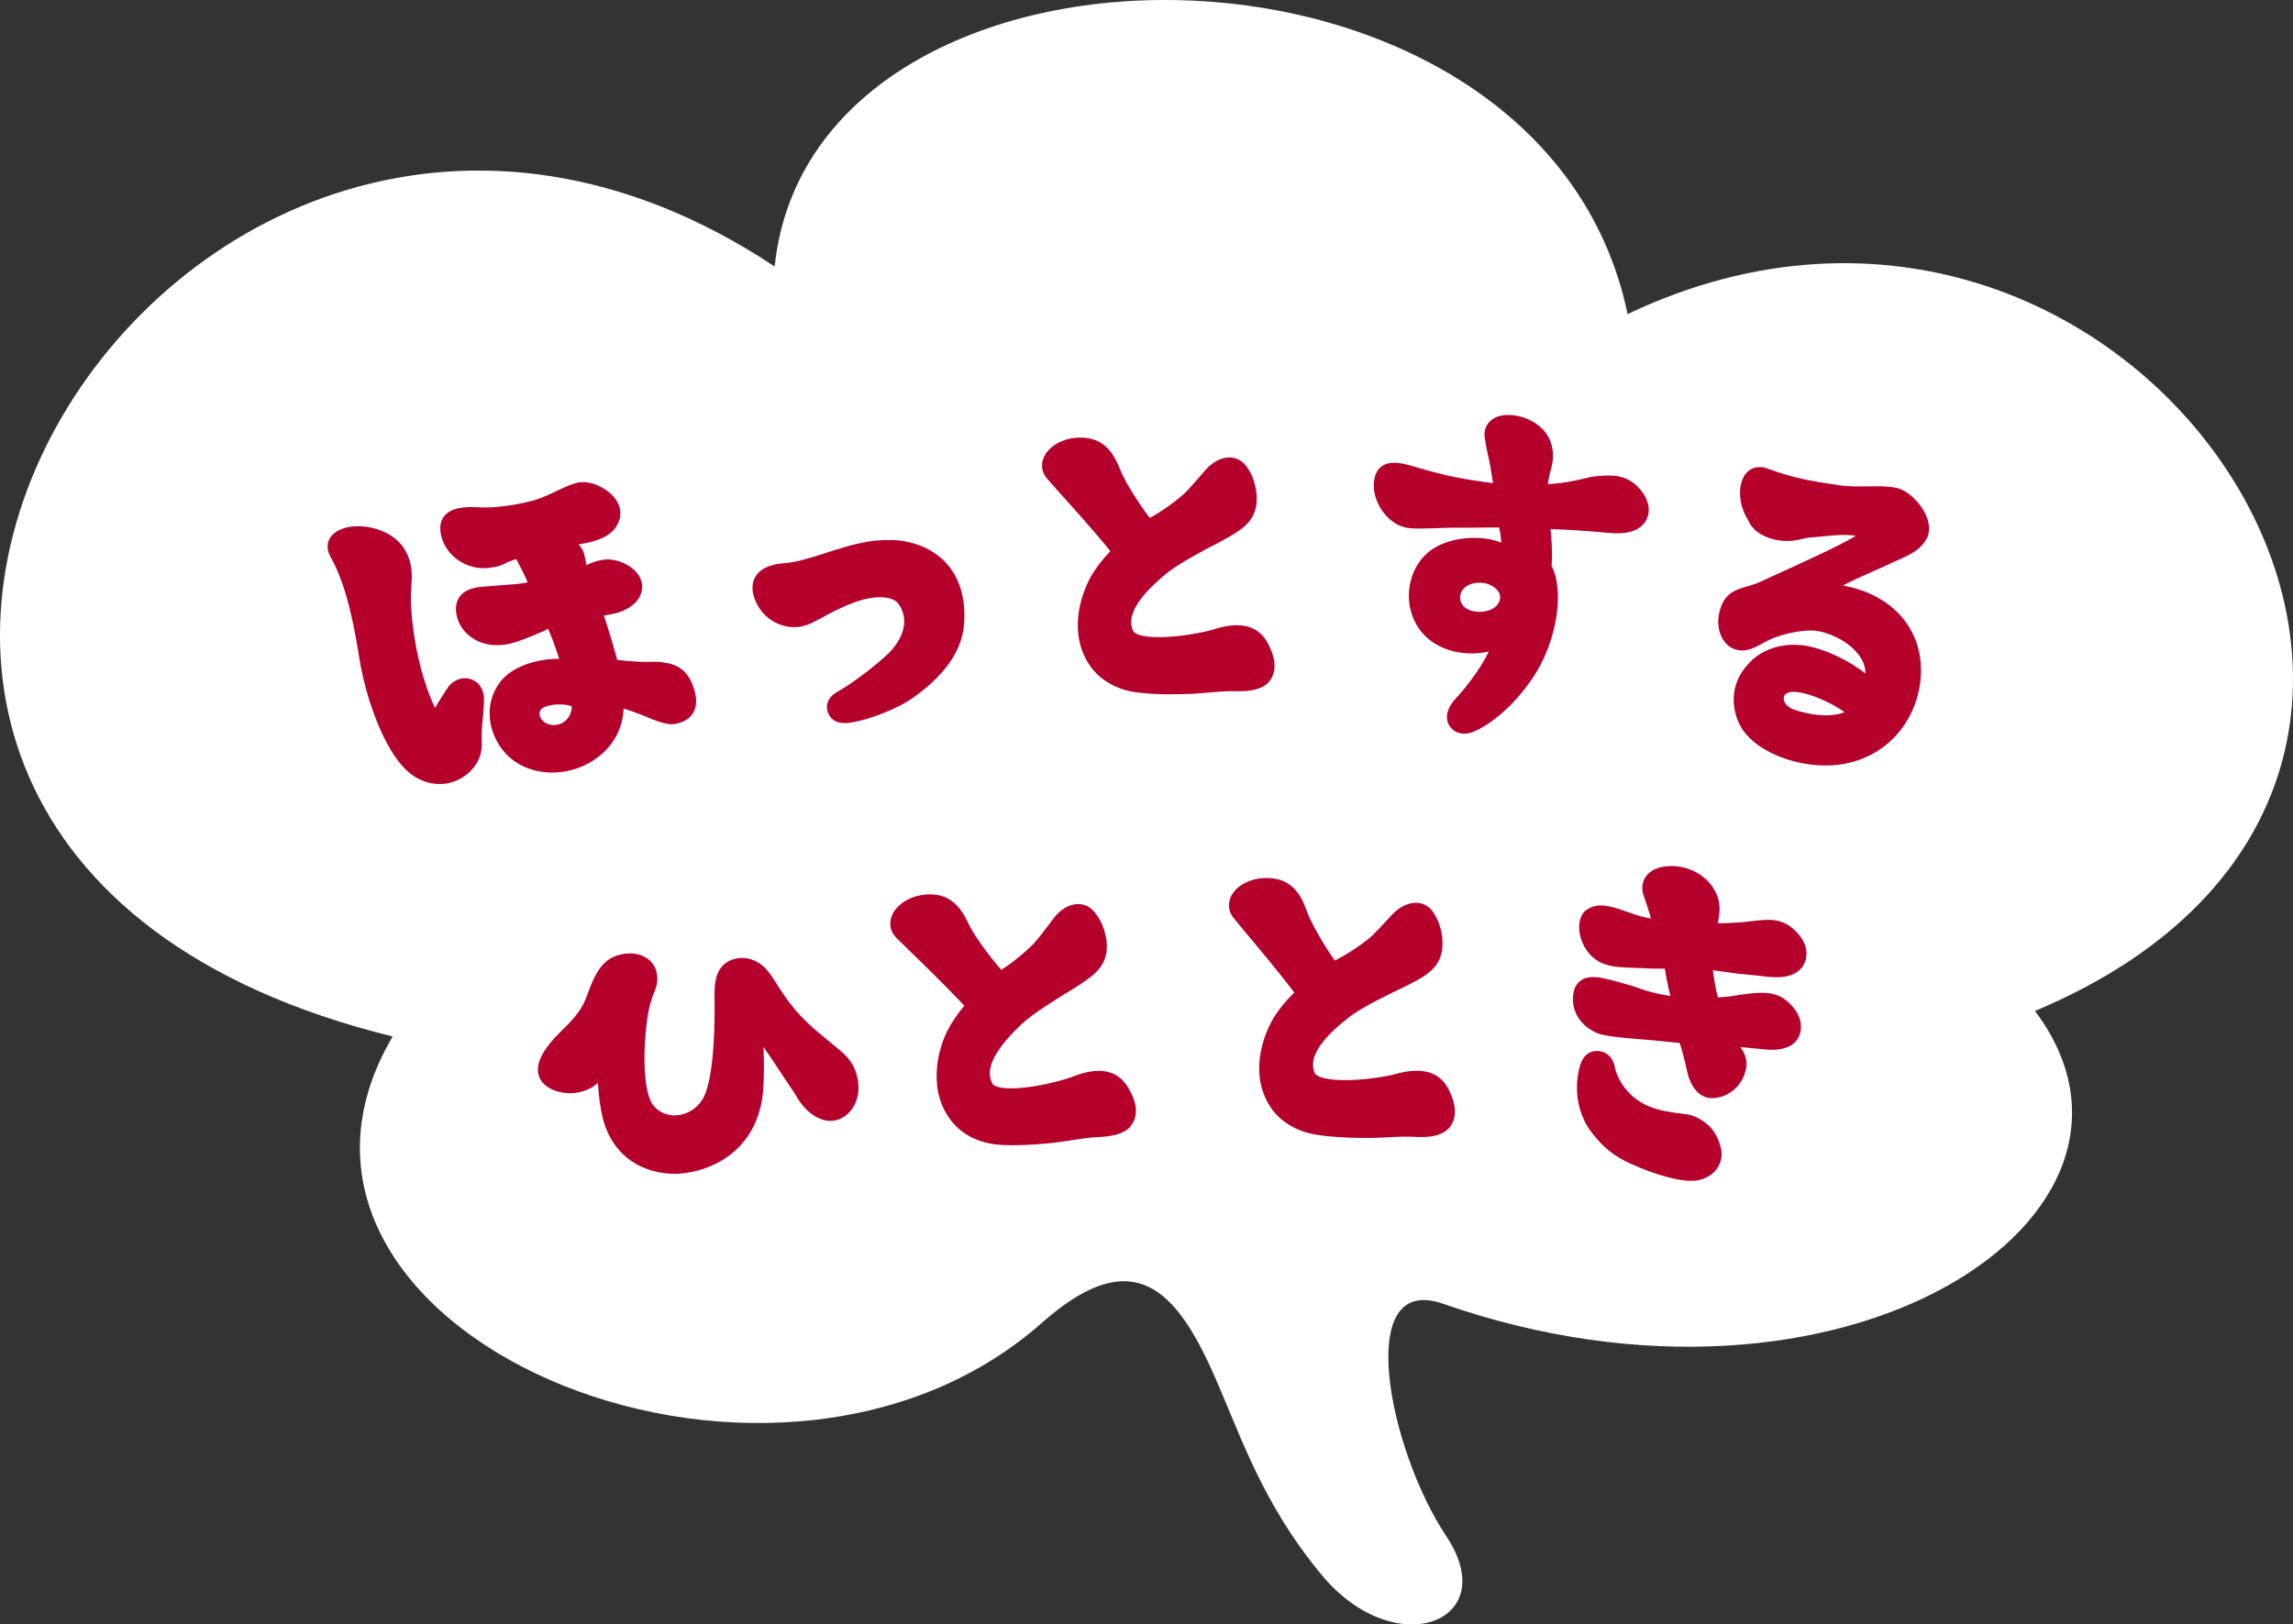 <?xml version="1.0" encoding="UTF-8"?><svg id="_レイヤー_2" xmlns="http://www.w3.org/2000/svg" width="325.281" height="230.489" viewBox="0 0 325.281 230.489"><rect x="0" y="0" width="325.281" height="230.489" fill="#333333" stroke="none"/><g id="_レイヤー_2-2"><path d="M109.891,37.795c5.42-51.47,108.81-51.47,121,6.77,73.14-34.76,137.25,65.47,57.79,98.88,21.67,28.9-27.09,61.4-83.98,41.54-12.79-4.47-7.68,20.77.45,32.96,8.13,12.19-7.16,18.11-17.61,5.58-9.03-10.84-11.92-21.09-15.9-29.7-5.42-11.74-11.62-16.93-23.84-6.13-38.83,34.31-116.48.9-92.1-40.63C-58.079,119.075,24.101-19.085,109.881,37.805l.01-.01Z" fill="#fff"/><path d="M67.271,97.605c.35.42.63,1.06.56,1.84-.05,1.41-.17,2.51-.25,3.29-.19,1.63.06,2.97-.17,3.91-.45,1.88-2.2,3.37-4.27,3.72-1.17.15-3.4.1-5.48-2.27-2.77-3.16-5-9.49-5.85-14.74-.59-3.6-1.64-10.27-4.2-14.75-.86-1.51.13-2.69,2.15-3.04,2.21-.32,5.37.46,6.83,2.65,1.18,1.82,1.04,3.63.92,5.05-.37,4.4,1.09,13.63,4.14,18.82.43-.61,2.01-3.32,2.64-4.17.79-.95,2.07-1.18,2.97-.31h.01ZM95.551,101.915c-.92.15-2.75-.63-3.8-1.08-.7-.28-2.38-.97-4.13-1.38.29,3.67-1.65,6.79-5.14,8.43-4.12,1.91-9.99.94-11.8-4.35-.79-2.29-.38-4.61,1.04-6.4,1.97-2.43,6.45-3.09,8.75-2.74-.37-1.31-1.48-4.73-2.36-6.3-.39.22-.91.47-1.36.7-1.55.68-3.86,1.66-5.09,1.82-3.05.52-5.65-1.09-6.11-3.65-.37-2.39,1.66-2.67,2.32-2.82.62-.08,4.23-.35,5.48-.45.87-.08,2.39-.37,2.63-.42-.62-1.82-1.81-3.95-2.36-4.97-.65.21-1.58.56-1.99.72-.56.32-1.07.57-2.12.69-2.87.48-5.73-1.45-6.18-4.2-.41-2.57,1.93-2.86,4.76-2.7,1.29.08,4.11-.07,7.34-.89,2.65-.62,4.53-2.07,6.62-2.62,2.15-.57,6.93,2.25,4.41,5.31-.9,1.03-2.57,1.49-4.34,1.77-.86.14-2.03.28-2.15.31,1.2.54,1.86,1.47,2.05,1.99.3,1.01.43,2.12.41,2.82.69-.29,1.72-1.04,3.2-1.25,1.58-.3,4.12.81,4.57,2.48.33,1.13-.41,3.14-4.15,3.69-.56.07-1.22.22-1.46.28.8,2.35,2,6.38,2.29,7.65.73.15,1.96.24,2.35.28,2.2.18,3.44.08,3.95.09,2.13.14,3.58.69,4.36,2.92,1.03,2.8-.15,3.97-1.99,4.27h0ZM81.901,99.705c-1.3-.96-5.25-.74-5.94.63-.93,1.74.93,3.72,3.18,3.32,1.53-.23,3.07-1.79,2.76-3.94v-.01Z" fill="#b5002c" stroke="#b5002c" stroke-linecap="round" stroke-linejoin="round" stroke-width="1.66"/><path d="M135.921,88.615c-.32,3.57-2.73,6.79-6.96,9.77-2.38,1.67-6.52,3.08-8.48,3.34-1.04.11-1.79.06-2.19-.77-.47-1.01.2-1.7.91-2.08,1.82-.99,5.35-3.58,7.44-5.59,1.81-1.8,3.65-5.02,1.48-8.1-1.02-1.45-3.84-1.72-7.13-.52-4.19,1.54-5.82,3.2-7.72,3.45-2.02.27-4.24-.81-5.27-3.01-1.21-2.73.27-4.12,3.22-4.36,3.7-.25,7.7-2.39,12.16-3.09,1.09-.23,3.32-.27,4.27-.12,5.67.79,8.82,4.94,8.26,11.08h.01Z" fill="#b5002c" stroke="#b5002c" stroke-linecap="round" stroke-linejoin="round" stroke-width="1.66"/><path d="M179.331,96.275c-.83.84-2.4,1.02-4.19.97-1.79-.05-3.91.24-5.98.37-1.79.07-7.27.26-9.68-.62-2.46-.83-4.09-2.38-5-4.5-1.19-2.62-.98-6.26.68-9.68,1.22-2.47,3.33-4.38,3.44-4.55-.62-.95-5.01-5.96-5.68-6.68-.28-.33-2.76-3.06-3.77-4.23-1.57-1.89.76-4.42,4.06-4.44,2.91-.01,4.03,1.77,4.94,4.06.96,2.4,3.67,6.3,4.79,7.64.33-.28.95-.62,1.62-1.01,1.11-.68,2.45-1.63,3.45-2.48,1-.79,2.28-2.36,3.56-3.82,1.5-1.74,3.51-2.14,4.58-.64.96,1.22,1.47,3.29,1.25,4.86-.32,2.18-1.94,3.14-4.9,4.72-1.84.96-5.74,2.99-7.53,4.46-3.12,2.59-6.4,5.96-4.99,9.14,1.13,2.51,10.01,1.01,12.36.27,3.91-1.25,5.92-.37,6.94,1.87.28.56,1.41,2.84.02,4.31l.03-.02Z" fill="#b5002c" stroke="#b5002c" stroke-linecap="round" stroke-linejoin="round" stroke-width="1.66"/><path d="M228.381,74.795c-1.17-.11-6.24-.58-9.38-.54.25,1.48.44,4.31.26,6.2,1.88,3.32.77,10.4-2.48,15.21-2.61,3.91-5.76,6.37-7.87,7.3-.94.47-1.95.44-2.55-.35-.45-.6-.47-1.62.78-2.96,1.75-1.91,4.49-5.42,5.45-8.48-4.72,1.81-10.97.21-11.83-5.59-.3-2.16.35-4.4,1.73-5.96,1.88-2.13,5.3-2.65,7.7-2.43,1.56.15,2.86.6,3.7,1.24,0,0-.06-2.93-.6-4.38-1.06-.1-4.04.02-7.36-.01-1.63.02-4.4.21-5.9.07-2.62-.24-4.52-3.34-4.31-5.57s1.64-2.49,4.75-1.52c.33.09,3.33,1.04,6.37,1.6,2.09.42,5.87.88,5.93.89-.08-.91-.36-2.22-.52-3.42-.3-1.6-.56-2.41-.8-4.06-.22-1.26.63-2.52,3.02-2.3,2.06.19,4.41,1.53,4.87,3.77.32,1.43,0,2.36-.25,3.29-.29,1.32-.44,2.26-.37,2.77,3.6-.06,6.49-.97,7.12-1.08,2.78-.36,4.24-.28,5.64.92.99.88,1.56,1.94,1.58,2.9,0,1.12-.72,2.85-4.67,2.49h-.01ZM213.631,84.925c.15-1.61-1.58-2.9-3.25-3.05-2.17-.2-3.91.93-4.07,2.65-.16,1.67,1.13,2.91,3.08,3.09,2.06.19,4.06-.8,4.24-2.69h0Z" fill="#b5002c" stroke="#b5002c" stroke-linecap="round" stroke-linejoin="round" stroke-width="1.66"/><path d="M260.991,107.645c-5.34.78-12.08-1.73-13.66-5.62-1.12-2.72-.5-5.34,1.22-7.17,1.65-2.02,5.02-3.24,8.84-2.1,2.59.73,5.84,2.5,7.81,4.37,1.36-4.06-2.82-7.44-6.86-8.34-2.01-.5-5.76.3-7.77,1.28-1.44.69-2.47,1.57-3.8,1.37-1.67-.21-2.76-2.48-1.88-4.98.81-2.41,2.73-2.03,5.17-3.15.31-.11,1.13-.52,1.82-.84,2.12-.95,8.81-3.98,11.24-5.39,1.03-.6,2.21-1.39,2.21-1.39,0,0-.61-.4-2.57-.56-1.9-.2-4.66.23-5.58.28-1.83.04-2.56.87-5.2.36-1.09-.27-2.64-.8-3.29-2.41-1.85-2.81-1.17-7.18,1.81-6.08,3.77,1.42,6.59,1.85,10.41,2.42,2.94.4,5.72-.14,8.02.36,2.01.5,4.8,4.01,3.61,6.06-1.03,1.79-3.18,2.29-5.64,3.52-1.31.6-6.02,2.53-8.27,4.14,2.55-.24,8.67.83,11.62,5.85,3.64,6.18.24,16.62-9.26,18.02ZM263.041,101.205c-1.09-1.41-6.12-3.98-8.76-3.87-1.15.06-1.83.61-2.02,1.32-.23.87.2,2.2,2.07,2.85,2.78.94,6.63,1.35,8.72-.3h-.01Z" fill="#b5002c" stroke="#b5002c" stroke-linecap="round" stroke-linejoin="round" stroke-width="1.66"/><path d="M120.891,153.465c.39,2.6-1.05,4.44-2.65,4.71-1.21.21-3.09-.49-4.63-3.17-.32-.57-1.53-2.29-2.46-3.72-1.24-1.94-2.59-3.81-4-5.78.5,2.92.43,7.42.26,9.37-.68,7.21-5.96,10.17-10.29,10.74-2.98.46-8.58-.39-10.57-6.34-.68-1.98-1.14-6.27-.84-8.82-.31.85-.51,1.34-.64,1.53-1.33,2.5-4.85,2.82-6.81,1.63-2.55-1.6-.28-4.55,1.96-6.75,1.85-1.79,3.08-3.2,3.8-5.25,1.34-3.75,2.31-5.05,4.56-5.44,1.82-.31,3.43.49,3.73,1.91.48,2.13-.74,1.94-1.38,6.82-.53,4.18-.61,10.26,1.07,12.41,2.18,2.74,6.39,2.19,8.31-.81,1.7-2.62,1.93-9.87,1.89-14.34-.02-2.1-.22-4.9,2.53-5.37,1.32-.23,2.68.39,3.62,1.59,1.07,1.29,2.4,4.35,5.91,7.6.81.77,2.26,1.94,2.93,2.5,2.05,1.69,3.26,2.44,3.7,4.98h0Z" fill="#b5002c" stroke="#b5002c" stroke-linecap="round" stroke-linejoin="round" stroke-width="1.66"/><path d="M159.771,159.265c-.78.9-2.33,1.18-4.11,1.25-1.79.07-3.89.51-5.94.77-1.78.19-7.23.75-9.7.03-2.51-.66-4.25-2.1-5.29-4.15-1.36-2.54-1.4-6.18.02-9.7,1.05-2.54,3.03-4.59,3.13-4.77-.68-.9-5.4-5.6-6.12-6.28-.3-.31-2.96-2.87-4.05-3.97-1.7-1.78.46-4.46,3.75-4.7,2.9-.21,4.15,1.49,5.2,3.71,1.12,2.33,4.08,6.04,5.3,7.29.31-.3.9-.68,1.54-1.12,1.07-.75,2.34-1.8,3.28-2.71.95-.85,2.12-2.51,3.29-4.05,1.38-1.84,3.36-2.38,4.53-.95,1.04,1.16,1.69,3.18,1.58,4.76-.18,2.2-1.72,3.27-4.57,5.04-1.77,1.08-5.53,3.37-7.21,4.95-2.94,2.79-5.98,6.38-4.36,9.46,1.3,2.43,10.06.33,12.35-.56,3.81-1.51,5.89-.77,7.05,1.39.32.54,1.6,2.74.31,4.29l.02.02Z" fill="#b5002c" stroke="#b5002c" stroke-linecap="round" stroke-linejoin="round" stroke-width="1.66"/><path d="M204.791,159.645c-.86.81-2.43.94-4.22.83s-3.92.11-5.99.16c-1.79,0-7.27.01-9.65-.95-2.43-.91-4.01-2.52-4.84-4.67-1.1-2.66-.77-6.29,1-9.65,1.3-2.42,3.48-4.26,3.6-4.43-.59-.97-4.8-6.12-5.45-6.87-.27-.34-2.65-3.15-3.62-4.36-1.51-1.95.91-4.39,4.21-4.3,2.91.08,3.97,1.9,4.8,4.22.88,2.43,3.45,6.42,4.53,7.79.34-.27.97-.59,1.65-.96,1.14-.64,2.51-1.55,3.54-2.36,1.03-.75,2.36-2.28,3.69-3.7,1.56-1.69,3.58-2.02,4.6-.48.91,1.26,1.36,3.34,1.09,4.9-.4,2.17-2.05,3.07-5.05,4.55-1.87.9-5.84,2.8-7.67,4.2-3.2,2.48-6.6,5.74-5.29,8.97,1.04,2.55,9.97,1.35,12.34.69,3.95-1.12,5.93-.16,6.88,2.1.26.57,1.32,2.89-.12,4.3l-.03.02Z" fill="#b5002c" stroke="#b5002c" stroke-linecap="round" stroke-linejoin="round" stroke-width="1.66"/><path d="M250.191,148.045c-.67-.04-4.9-.47-4.9-.47.27.49.55.92.78,1.24.65,1,1.22,1.75.59,3.42-.84,2.31-3.45,3.18-4.66,2.56-1.06-.49-1.61-1.81-1.88-3.04-.27-1.28-.7-3.04-1.22-4.52-1.16-.17-2.62-.26-4.4-.46-1.23-.12-6.15-.42-7.44-.89-1.98-.73-3.31-2.56-3.08-4.56.13-1.34.91-2.02,2.52-1.84.78.05,3.23.74,4.74,1.18,1.88.66,3.27,1.2,6.82,1.65-.4-1.58-.8-3.11-1.17-5.64-.89-.13-1.92,0-3.71-.13-1.91-.1-4.01,0-5.5-.61-2.83-1.14-3.51-5.13-2.18-6.13,1.52-1.14,3.57-.11,6.27.78.92.3,2.12.58,3.57.73-.36-1.46-.83-2.89-1.35-4.37-.58-1.49.14-2.97,2.49-3.2,2.29-.24,5.13.84,6.28,3.49.64,1.45.23,2.74.04,4.07l-.08.55c1.08-.02,3.16,0,5.75-.31,2.53-.32,3.95-.4,5.46.95,1,.93,1.54,1.91,1.51,2.87-.05,1.12-.73,2.78-4.41,2.42-.61-.09-3.17-.34-4.51-.47-.72-.1-3.32-.47-4.44-.58.15,2.11.57,4.32,1.01,5.62,2.09.01,4.02-.44,4.59-.48,2.36-.29,4.01-.39,5.46.95,1,.93,1.53,1.91,1.51,2.87,0,.85-.35,2.83-4.46,2.36v-.01ZM243.311,163.055c.4,1.58-.58,3.25-2.72,3.62-2.02.28-5.75-.87-8.83-2.27-2.39-1.07-3.69-2.22-5.04-3.88-2.22-2.63-2.57-6.13-1.85-8.85.24-.93.65-1.77,1.77-1.72.67.04,1.41.43,1.63,1.64.29,1.57,1.92,5.13,6.19,6.47,2.44.74,4.58.76,5.17.96,2.05.69,3.21,2.04,3.66,4.02l.02.01Z" fill="#b5002c" stroke="#b5002c" stroke-linecap="round" stroke-linejoin="round" stroke-width="1.66"/></g></svg>